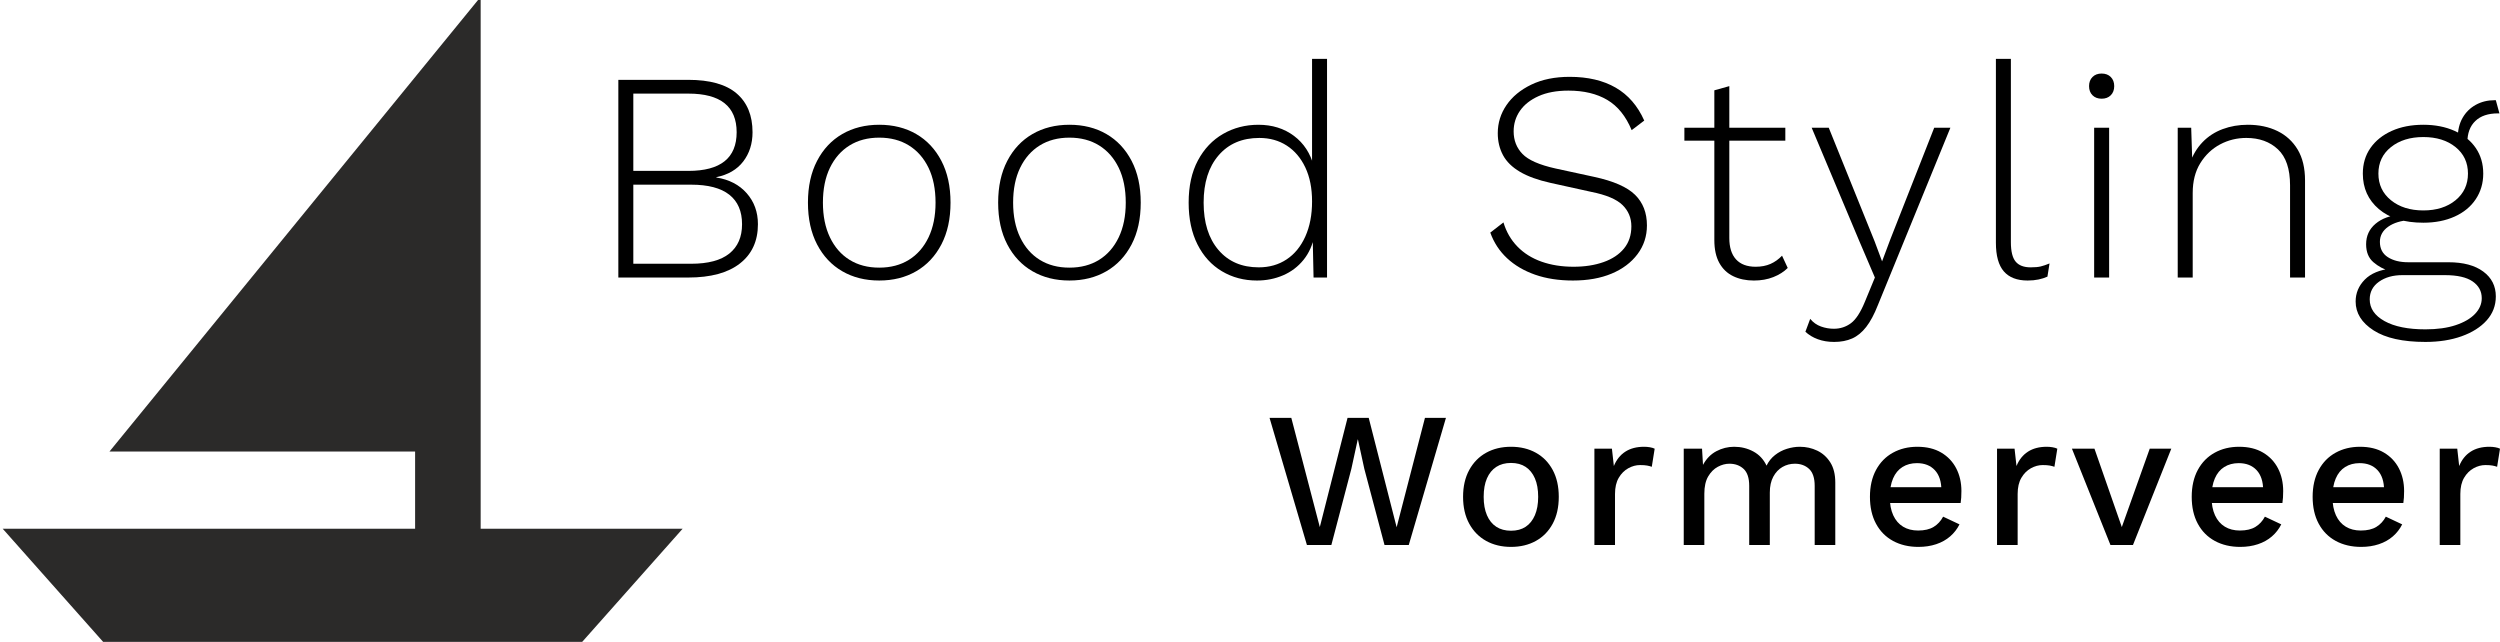 <?xml version="1.0" encoding="utf-8"?>
<!-- Generator: Adobe Illustrator 16.0.0, SVG Export Plug-In . SVG Version: 6.00 Build 0)  -->
<!DOCTYPE svg PUBLIC "-//W3C//DTD SVG 1.1//EN" "http://www.w3.org/Graphics/SVG/1.1/DTD/svg11.dtd">
<svg version="1.1" id="Layer_2" xmlns="http://www.w3.org/2000/svg" xmlns:xlink="http://www.w3.org/1999/xlink" x="0px" y="0px"
	 width="934.769px" height="240px" viewBox="73.25 65 934.769 240" enable-background="new 73.25 65 934.769 240"
	 xml:space="preserve">
<polygon fill="#2B2A29" points="252.976,262.691 252.976,63.799 114.187,233.825 228.46,233.825 228.46,262.691 74.25,262.691 
	111.814,305 290.936,305 328.5,262.691 "/>
<g>
	<path d="M304.452,168.771v-73.92h26.096c8.138,0,14.186,1.699,18.144,5.096c3.957,3.399,5.937,8.232,5.937,14.504
		c0,4.256-1.159,7.896-3.473,10.92c-2.314,3.024-5.675,4.984-10.079,5.88v0.112c4.777,0.748,8.567,2.708,11.367,5.88
		c2.801,3.174,4.2,7.039,4.2,11.592c0,6.272-2.24,11.164-6.72,14.671c-4.48,3.512-10.939,5.265-19.376,5.265H304.452z
		 M310.052,128.898h20.608c12.021,0,18.031-4.816,18.031-14.448c0-9.632-6.011-14.448-18.031-14.448h-20.608V128.898z
		 M310.052,163.619h21.616c6.346,0,11.105-1.27,14.279-3.809c3.173-2.537,4.761-6.197,4.761-10.976
		c0-4.853-1.588-8.529-4.761-11.032c-3.174-2.501-7.934-3.752-14.279-3.752h-21.616V163.619z"/>
	<path d="M402.002,111.65c5.225,0,9.836,1.159,13.832,3.472c3.993,2.315,7.129,5.656,9.407,10.024
		c2.277,4.368,3.416,9.576,3.416,15.624s-1.139,11.256-3.416,15.624c-2.278,4.368-5.414,7.711-9.407,10.023
		c-3.996,2.316-8.607,3.473-13.832,3.473c-5.228,0-9.839-1.156-13.832-3.473c-3.996-2.312-7.132-5.655-9.408-10.023
		c-2.278-4.368-3.416-9.576-3.416-15.624s1.138-11.256,3.416-15.624c2.276-4.368,5.412-7.708,9.408-10.024
		C392.163,112.809,396.774,111.65,402.002,111.65z M402.002,116.466c-4.257,0-7.952,0.972-11.089,2.912
		c-3.136,1.942-5.582,4.723-7.336,8.344c-1.755,3.623-2.632,7.971-2.632,13.048c0,5.003,0.877,9.334,2.632,12.992
		c1.754,3.659,4.2,6.459,7.336,8.399c3.137,1.943,6.832,2.912,11.089,2.912c4.256,0,7.951-0.969,11.088-2.912
		c3.136-1.94,5.58-4.74,7.336-8.399c1.753-3.658,2.632-7.989,2.632-12.992c0-5.077-0.879-9.425-2.632-13.048
		c-1.756-3.621-4.2-6.402-7.336-8.344C409.953,117.438,406.258,116.466,402.002,116.466z"/>
	<path d="M473.122,111.65c5.225,0,9.836,1.159,13.832,3.472c3.993,2.315,7.129,5.656,9.407,10.024
		c2.277,4.368,3.416,9.576,3.416,15.624s-1.139,11.256-3.416,15.624c-2.278,4.368-5.414,7.711-9.407,10.023
		c-3.996,2.316-8.607,3.473-13.832,3.473c-5.228,0-9.839-1.156-13.832-3.473c-3.996-2.312-7.132-5.655-9.408-10.023
		c-2.278-4.368-3.416-9.576-3.416-15.624s1.138-11.256,3.416-15.624c2.276-4.368,5.412-7.708,9.408-10.024
		C463.283,112.809,467.895,111.65,473.122,111.65z M473.122,116.466c-4.257,0-7.952,0.972-11.089,2.912
		c-3.136,1.942-5.582,4.723-7.336,8.344c-1.755,3.623-2.632,7.971-2.632,13.048c0,5.003,0.877,9.334,2.632,12.992
		c1.754,3.659,4.2,6.459,7.336,8.399c3.137,1.943,6.832,2.912,11.089,2.912c4.256,0,7.951-0.969,11.088-2.912
		c3.136-1.94,5.58-4.74,7.336-8.399c1.753-3.658,2.632-7.989,2.632-12.992c0-5.077-0.879-9.425-2.632-13.048
		c-1.756-3.621-4.2-6.402-7.336-8.344C481.073,117.438,477.378,116.466,473.122,116.466z"/>
	<path d="M543.232,169.891c-4.854,0-9.222-1.156-13.104-3.473c-3.884-2.312-6.927-5.655-9.128-10.023
		c-2.203-4.368-3.304-9.576-3.304-15.624c0-6.197,1.156-11.461,3.472-15.792c2.313-4.33,5.449-7.633,9.408-9.912
		c3.956-2.277,8.361-3.416,13.216-3.416c5.151,0,9.576,1.383,13.271,4.144c3.696,2.763,6.178,6.571,7.448,11.424l-0.672,0.56V87.011
		h5.6v81.76h-5.04l-0.336-15.567l0.672-0.225c-0.672,3.584-2.035,6.646-4.088,9.184c-2.054,2.539-4.592,4.463-7.615,5.769
		C550.009,169.236,546.741,169.891,543.232,169.891z M543.905,164.963c3.956,0,7.429-0.989,10.416-2.969
		c2.985-1.977,5.319-4.833,7-8.568c1.68-3.732,2.52-8.1,2.52-13.104c0-4.928-0.84-9.165-2.52-12.712
		c-1.681-3.545-3.996-6.272-6.944-8.176c-2.95-1.904-6.366-2.856-10.248-2.856c-6.423,0-11.499,2.167-15.232,6.496
		c-3.734,4.331-5.6,10.23-5.6,17.696c0,7.467,1.848,13.366,5.544,17.696C532.537,162.798,537.558,164.963,543.905,164.963z"/>
	<path d="M660.159,93.73c6.793,0,12.524,1.344,17.192,4.032c4.665,2.688,8.231,6.795,10.695,12.32l-4.704,3.584
		c-2.166-5.226-5.208-8.997-9.128-11.312c-3.92-2.313-8.755-3.472-14.504-3.472c-4.406,0-8.139,0.691-11.2,2.072
		c-3.062,1.382-5.376,3.211-6.943,5.488c-1.568,2.279-2.353,4.835-2.353,7.672c0,3.36,1.101,6.179,3.305,8.456
		c2.201,2.279,6.327,4.088,12.376,5.432l14.447,3.136c7.242,1.568,12.338,3.808,15.288,6.72c2.949,2.912,4.424,6.72,4.424,11.424
		c0,4.032-1.176,7.616-3.527,10.752c-2.353,3.135-5.583,5.562-9.688,7.279c-4.107,1.717-8.923,2.576-14.448,2.576
		c-5.302,0-10.023-0.729-14.168-2.184c-4.144-1.457-7.635-3.51-10.472-6.16c-2.839-2.65-4.928-5.842-6.271-9.576l4.928-3.808
		c1.045,3.51,2.78,6.515,5.208,9.016c2.426,2.503,5.432,4.388,9.016,5.655c3.584,1.271,7.578,1.904,11.984,1.904
		c4.181,0,7.913-0.577,11.2-1.736c3.284-1.156,5.841-2.855,7.672-5.096c1.828-2.24,2.744-5.001,2.744-8.288
		c0-3.136-1.103-5.786-3.305-7.952c-2.203-2.165-6.104-3.808-11.704-4.928l-15.231-3.36c-4.704-1.044-8.512-2.425-11.424-4.144
		c-2.912-1.717-5.022-3.789-6.328-6.216c-1.308-2.426-1.96-5.169-1.96-8.232c0-3.808,1.081-7.298,3.248-10.472
		c2.164-3.173,5.264-5.729,9.296-7.672C649.855,94.702,654.633,93.73,660.159,93.73z"/>
	<path d="M740.798,112.771v4.816h-37.744v-4.816H740.798z M719.854,97.203v56.784c0,3.511,0.84,6.18,2.521,8.008
		c1.68,1.831,4.125,2.744,7.336,2.744c2.09,0,3.938-0.354,5.544-1.064c1.604-0.708,3.041-1.735,4.312-3.079l2.128,4.592
		c-1.419,1.419-3.211,2.559-5.376,3.416c-2.166,0.857-4.592,1.288-7.279,1.288c-2.912,0-5.488-0.543-7.729-1.624
		c-2.239-1.081-3.976-2.744-5.208-4.983c-1.231-2.24-1.848-5.078-1.848-8.513v-56L719.854,97.203z"/>
	<path d="M802.51,112.771l-27.104,66.304c-1.344,3.434-2.8,6.16-4.368,8.176c-1.568,2.017-3.323,3.453-5.264,4.312
		c-1.942,0.857-4.183,1.288-6.721,1.288c-2.239,0-4.274-0.336-6.104-1.009c-1.831-0.672-3.379-1.605-4.648-2.799l1.792-4.816
		c1.12,1.344,2.464,2.296,4.032,2.855c1.568,0.561,3.173,0.84,4.816,0.84c2.389,0,4.517-0.69,6.384-2.071
		c1.865-1.383,3.621-4.088,5.264-8.12l3.696-8.96l-5.937-13.888l-17.695-42.112h6.384l17.136,42.448l2.8,7.504l3.024-8.064
		l16.464-41.888H802.51z"/>
	<path d="M825.134,87.011v68.544c0,3.436,0.597,5.862,1.792,7.279c1.193,1.42,3.061,2.129,5.6,2.129
		c1.568,0,2.817-0.112,3.752-0.336c0.933-0.225,2.034-0.598,3.305-1.121l-0.784,4.929c-0.972,0.448-2.072,0.802-3.304,1.063
		c-1.232,0.262-2.596,0.393-4.089,0.393c-3.958,0-6.926-1.138-8.903-3.416c-1.979-2.277-2.969-5.842-2.969-10.696V87.011H825.134z"
		/>
	<path d="M859.068,101.907c-1.419,0-2.558-0.429-3.416-1.288c-0.858-0.857-1.287-1.997-1.287-3.416c0-1.417,0.429-2.557,1.287-3.416
		c0.858-0.857,1.997-1.288,3.416-1.288c1.418,0,2.558,0.431,3.416,1.288c0.857,0.859,1.288,1.999,1.288,3.416
		c0,1.419-0.431,2.559-1.288,3.416C861.626,101.478,860.486,101.907,859.068,101.907z M861.869,112.771v56h-5.601v-56H861.869z"/>
	<path d="M887.515,168.771v-56h5.04l0.448,14l-0.896-0.784c1.045-3.061,2.613-5.673,4.704-7.84c2.09-2.165,4.593-3.789,7.504-4.872
		c2.912-1.082,6.049-1.624,9.408-1.624c4.181,0,7.877,0.784,11.088,2.352c3.21,1.568,5.729,3.883,7.561,6.944
		c1.828,3.062,2.744,6.907,2.744,11.536v36.288h-5.601v-34.496c0-6.122-1.512-10.602-4.536-13.44
		c-3.023-2.837-6.963-4.256-11.815-4.256c-3.511,0-6.776,0.803-9.8,2.408c-3.024,1.606-5.488,3.939-7.393,7
		c-1.904,3.062-2.855,6.795-2.855,11.2v31.584H887.515z"/>
	<path d="M988.761,163.059c5.525,0,9.856,1.158,12.992,3.472s4.704,5.413,4.704,9.296c0,3.434-1.14,6.421-3.416,8.961
		c-2.278,2.537-5.396,4.516-9.352,5.936c-3.959,1.418-8.476,2.128-13.553,2.128c-8.438,0-14.896-1.438-19.376-4.312
		c-4.479-2.876-6.72-6.479-6.72-10.809c0-3.136,1.138-5.862,3.416-8.176c2.276-2.313,5.617-3.696,10.024-4.145l-0.448,1.008
		c-2.391-0.672-4.499-1.791-6.328-3.359c-1.83-1.568-2.744-3.809-2.744-6.721c0-3.135,1.176-5.692,3.528-7.671
		c2.352-1.978,5.469-3.117,9.352-3.416l5.937,2.016h-2.353c-3.435,0.224-6.179,1.064-8.231,2.52c-2.055,1.456-3.08,3.342-3.08,5.656
		c0,2.54,0.988,4.443,2.968,5.712c1.978,1.271,4.497,1.904,7.56,1.904H988.761z M979.354,111.65c4.404,0,8.305,0.767,11.703,2.296
		c3.397,1.531,6.029,3.66,7.896,6.384c1.865,2.727,2.8,5.918,2.8,9.576c0,3.584-0.935,6.776-2.8,9.576
		c-1.867,2.8-4.499,4.967-7.896,6.496c-3.398,1.531-7.299,2.296-11.703,2.296c-7.095,0-12.639-1.697-16.633-5.096
		c-3.995-3.397-5.991-7.821-5.991-13.272c0-3.658,0.951-6.85,2.855-9.576c1.904-2.725,4.554-4.853,7.952-6.384
		C970.934,112.417,974.873,111.65,979.354,111.65z M980.137,188.146c4.405,0,8.177-0.523,11.312-1.568
		c3.136-1.046,5.544-2.446,7.224-4.199c1.681-1.756,2.521-3.716,2.521-5.881c0-2.614-1.14-4.703-3.416-6.271
		c-2.278-1.568-5.731-2.352-10.36-2.352h-15.904c-3.51,0-6.422,0.822-8.735,2.463c-2.315,1.643-3.473,3.846-3.473,6.608
		c0,3.36,1.849,6.065,5.544,8.12C968.545,187.119,973.641,188.146,980.137,188.146z M979.354,116.243
		c-4.929,0-8.96,1.251-12.097,3.752c-3.136,2.502-4.704,5.806-4.704,9.912c0,4.107,1.568,7.43,4.704,9.968
		c3.137,2.539,7.168,3.808,12.097,3.808c4.928,0,8.94-1.269,12.04-3.808c3.097-2.538,4.647-5.861,4.647-9.968
		c0-4.106-1.551-7.41-4.647-9.912C988.294,117.494,984.281,116.243,979.354,116.243z M1006.457,102.466l1.344,4.928
		c-0.075,0-0.15,0-0.224,0c-0.075,0-0.188,0-0.336,0c-3.659,0-6.479,0.952-8.456,2.856c-1.979,1.904-2.968,4.575-2.968,8.008
		l-3.584-1.792c0-2.836,0.597-5.301,1.792-7.392c1.193-2.09,2.837-3.714,4.928-4.872c2.09-1.157,4.441-1.736,7.056-1.736
		c0.149,0,0.242,0,0.28,0C1006.326,102.466,1006.382,102.466,1006.457,102.466z"/>
	<path d="M561.913,268.771l-13.969-47.521h8.137l10.655,40.824l10.368-40.824h7.92l10.44,40.896l10.584-40.896h7.848l-13.896,47.521
		h-9.072l-7.56-28.512l-2.376-10.944h-0.072l-2.376,10.944l-7.488,28.512H561.913z"/>
	<path d="M638.231,232.051c3.504,0,6.6,0.744,9.288,2.231c2.688,1.488,4.788,3.637,6.301,6.444
		c1.512,2.808,2.268,6.156,2.268,10.044s-0.756,7.236-2.268,10.044c-1.513,2.808-3.613,4.957-6.301,6.444
		c-2.688,1.488-5.784,2.231-9.288,2.231s-6.6-0.743-9.288-2.231c-2.688-1.487-4.8-3.637-6.336-6.444s-2.304-6.156-2.304-10.044
		s0.768-7.236,2.304-10.044s3.647-4.956,6.336-6.444C631.632,232.795,634.728,232.051,638.231,232.051z M638.231,238.099
		c-2.159,0-3.996,0.492-5.508,1.476c-1.512,0.984-2.676,2.412-3.492,4.284s-1.224,4.176-1.224,6.912c0,2.688,0.407,4.98,1.224,6.876
		c0.816,1.896,1.98,3.337,3.492,4.32c1.512,0.984,3.349,1.476,5.508,1.476c2.16,0,3.984-0.491,5.473-1.476
		c1.487-0.983,2.639-2.424,3.456-4.32c0.815-1.896,1.224-4.188,1.224-6.876c0-2.736-0.408-5.04-1.224-6.912
		c-0.817-1.872-1.969-3.3-3.456-4.284C642.216,238.591,640.392,238.099,638.231,238.099z"/>
	<path d="M669.407,268.771v-36h6.553l0.72,6.48c0.96-2.352,2.387-4.141,4.284-5.364c1.896-1.225,4.235-1.836,7.02-1.836
		c0.721,0,1.44,0.061,2.16,0.18c0.72,0.12,1.319,0.301,1.8,0.54l-1.08,6.768c-0.528-0.19-1.115-0.348-1.764-0.468
		c-0.648-0.119-1.524-0.18-2.628-0.18c-1.488,0-2.952,0.396-4.392,1.188c-1.44,0.792-2.629,1.98-3.564,3.564s-1.404,3.6-1.404,6.048
		v19.08H669.407z"/>
	<path d="M702.813,268.771v-36h6.841l0.359,6.048c1.248-2.304,2.916-4.007,5.004-5.112c2.088-1.104,4.308-1.655,6.66-1.655
		c2.592,0,4.979,0.588,7.164,1.764c2.184,1.177,3.827,2.94,4.932,5.292c0.768-1.584,1.824-2.903,3.168-3.96
		c1.344-1.056,2.832-1.836,4.465-2.34c1.631-0.504,3.239-0.756,4.823-0.756c2.305,0,4.465,0.48,6.48,1.439
		c2.016,0.961,3.647,2.425,4.896,4.393c1.248,1.969,1.872,4.488,1.872,7.56v23.328h-7.704v-22.104c0-2.928-0.696-5.04-2.088-6.337
		c-1.393-1.296-3.168-1.943-5.328-1.943c-1.681,0-3.229,0.408-4.644,1.224c-1.416,0.817-2.556,2.028-3.42,3.636
		c-0.864,1.609-1.296,3.589-1.296,5.94v19.584h-7.704v-22.104c0-2.928-0.696-5.04-2.088-6.337c-1.393-1.296-3.168-1.943-5.328-1.943
		c-1.44,0-2.88,0.385-4.32,1.151c-1.439,0.769-2.64,1.969-3.6,3.601c-0.961,1.632-1.44,3.792-1.44,6.479v19.152H702.813z"/>
	<path d="M790.582,269.49c-3.601,0-6.769-0.743-9.505-2.231c-2.735-1.487-4.859-3.637-6.371-6.444
		c-1.513-2.808-2.269-6.156-2.269-10.044s0.756-7.236,2.269-10.044c1.512-2.808,3.61-4.956,6.3-6.444
		c2.688-1.487,5.735-2.231,9.144-2.231c3.504,0,6.48,0.72,8.928,2.16c2.448,1.439,4.32,3.408,5.616,5.903
		c1.296,2.497,1.944,5.328,1.944,8.496c0,0.864-0.024,1.681-0.072,2.448c-0.048,0.769-0.12,1.439-0.216,2.016h-28.944v-5.903h25.561
		l-3.816,1.151c0-3.264-0.816-5.771-2.448-7.523s-3.864-2.628-6.695-2.628c-2.064,0-3.864,0.48-5.4,1.439
		c-1.536,0.961-2.712,2.389-3.528,4.284c-0.816,1.896-1.224,4.212-1.224,6.948c0,2.688,0.432,4.968,1.296,6.84
		s2.088,3.288,3.672,4.248c1.584,0.961,3.456,1.439,5.616,1.439c2.399,0,4.344-0.455,5.832-1.367
		c1.487-0.912,2.664-2.184,3.528-3.816l6.12,2.88c-0.864,1.729-2.028,3.229-3.492,4.5c-1.465,1.272-3.204,2.244-5.22,2.916
		C795.189,269.154,792.981,269.49,790.582,269.49z"/>
	<path d="M819.956,268.771v-36h6.553l0.72,6.48c0.96-2.352,2.387-4.141,4.284-5.364c1.896-1.225,4.235-1.836,7.02-1.836
		c0.721,0,1.44,0.061,2.16,0.18c0.72,0.12,1.319,0.301,1.8,0.54l-1.08,6.768c-0.528-0.19-1.115-0.348-1.764-0.468
		c-0.648-0.119-1.524-0.18-2.628-0.18c-1.488,0-2.952,0.396-4.392,1.188c-1.44,0.792-2.629,1.98-3.564,3.564s-1.404,3.6-1.404,6.048
		v19.08H819.956z"/>
	<path d="M877.051,232.771h8.063l-14.327,36h-8.425l-14.399-36h8.424l10.224,29.304L877.051,232.771z"/>
	<path d="M910.893,269.49c-3.601,0-6.769-0.743-9.505-2.231c-2.735-1.487-4.859-3.637-6.371-6.444
		c-1.513-2.808-2.269-6.156-2.269-10.044s0.756-7.236,2.269-10.044c1.512-2.808,3.61-4.956,6.3-6.444
		c2.688-1.487,5.735-2.231,9.144-2.231c3.504,0,6.48,0.72,8.928,2.16c2.448,1.439,4.32,3.408,5.616,5.903
		c1.296,2.497,1.944,5.328,1.944,8.496c0,0.864-0.024,1.681-0.072,2.448c-0.048,0.769-0.12,1.439-0.216,2.016h-28.944v-5.903h25.561
		l-3.816,1.151c0-3.264-0.816-5.771-2.448-7.523s-3.864-2.628-6.695-2.628c-2.064,0-3.864,0.48-5.4,1.439
		c-1.536,0.961-2.712,2.389-3.528,4.284c-0.816,1.896-1.224,4.212-1.224,6.948c0,2.688,0.432,4.968,1.296,6.84
		s2.088,3.288,3.672,4.248c1.584,0.961,3.456,1.439,5.616,1.439c2.399,0,4.344-0.455,5.832-1.367
		c1.487-0.912,2.664-2.184,3.528-3.816l6.12,2.88c-0.864,1.729-2.028,3.229-3.492,4.5c-1.465,1.272-3.204,2.244-5.22,2.916
		C915.5,269.154,913.292,269.49,910.893,269.49z"/>
	<path d="M956.107,269.49c-3.601,0-6.769-0.743-9.505-2.231c-2.735-1.487-4.859-3.637-6.371-6.444
		c-1.513-2.808-2.269-6.156-2.269-10.044s0.756-7.236,2.269-10.044c1.512-2.808,3.61-4.956,6.3-6.444
		c2.688-1.487,5.735-2.231,9.144-2.231c3.504,0,6.48,0.72,8.928,2.16c2.448,1.439,4.32,3.408,5.616,5.903
		c1.296,2.497,1.944,5.328,1.944,8.496c0,0.864-0.024,1.681-0.072,2.448c-0.048,0.769-0.12,1.439-0.216,2.016h-28.944v-5.903h25.561
		l-3.816,1.151c0-3.264-0.816-5.771-2.448-7.523s-3.864-2.628-6.695-2.628c-2.064,0-3.864,0.48-5.4,1.439
		c-1.536,0.961-2.712,2.389-3.528,4.284c-0.816,1.896-1.224,4.212-1.224,6.948c0,2.688,0.432,4.968,1.296,6.84
		s2.088,3.288,3.672,4.248c1.584,0.961,3.456,1.439,5.616,1.439c2.399,0,4.344-0.455,5.832-1.367
		c1.487-0.912,2.664-2.184,3.528-3.816l6.12,2.88c-0.864,1.729-2.028,3.229-3.492,4.5c-1.465,1.272-3.204,2.244-5.22,2.916
		C960.715,269.154,958.507,269.49,956.107,269.49z"/>
	<path d="M985.482,268.771v-36h6.553l0.72,6.48c0.96-2.352,2.387-4.141,4.284-5.364c1.896-1.225,4.235-1.836,7.02-1.836
		c0.721,0,1.44,0.061,2.16,0.18c0.72,0.12,1.319,0.301,1.8,0.54l-1.08,6.768c-0.528-0.19-1.115-0.348-1.764-0.468
		c-0.648-0.119-1.524-0.18-2.628-0.18c-1.488,0-2.952,0.396-4.392,1.188c-1.44,0.792-2.629,1.98-3.564,3.564s-1.404,3.6-1.404,6.048
		v19.08H985.482z"/>
</g>
</svg>
